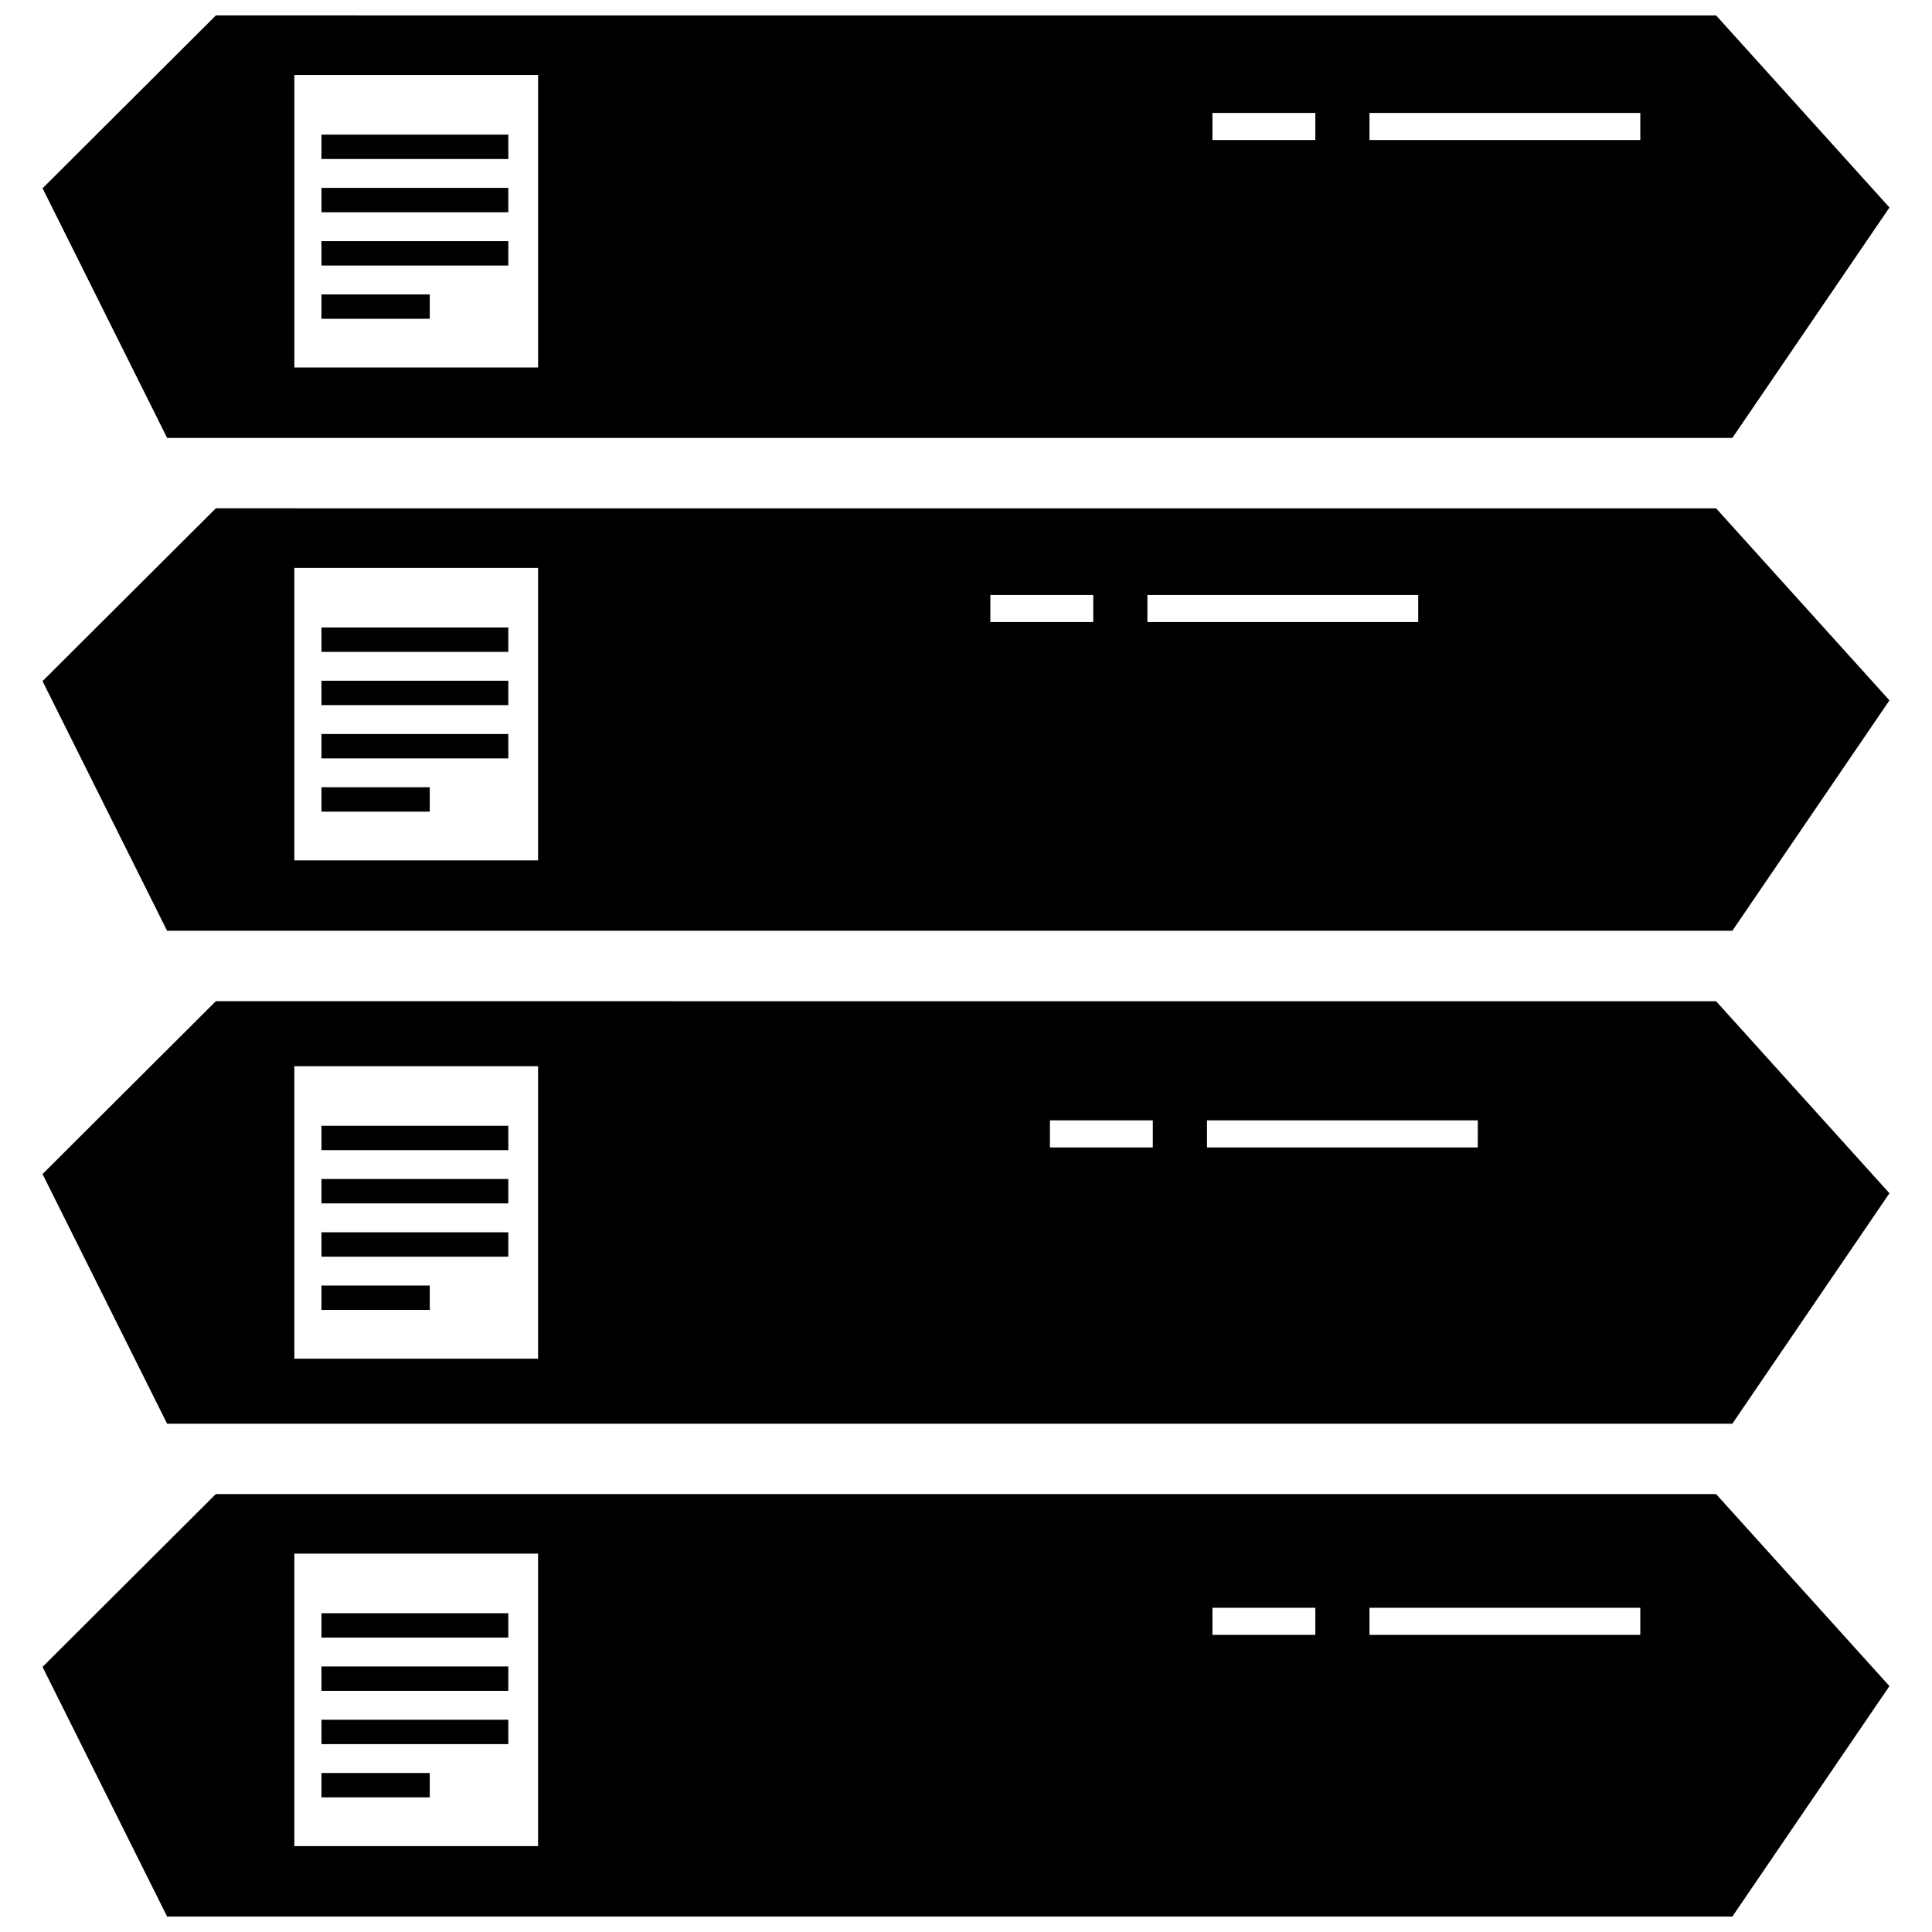 <?xml version="1.0" encoding="UTF-8"?>
<!-- Uploaded to: ICON Repo, www.iconrepo.com, Generator: ICON Repo Mixer Tools -->
<svg width="800px" height="800px" version="1.1" viewBox="144 144 512 512" xmlns="http://www.w3.org/2000/svg">
 <defs>
  <clipPath id="b">
   <path d="m155 539h490v112.9h-490z"/>
  </clipPath>
  <clipPath id="a">
   <path d="m155 148.09h490v112.91h-490z"/>
  </clipPath>
 </defs>
 <g clip-path="url(#b)">
  <path d="m201.2 539.94-45.93 45.809 33.012 66.152h414.81l41.629-61.066-45.938-50.887zm85.395 93.301h-64.59v-77.508h64.59zm205.98-55.977h-27.266v-7.18h27.266zm86.121 0h-71.766v-7.18h71.766z"/>
 </g>
 <path d="m201.2 409.33-45.93 45.809 33.012 66.152h414.81l41.629-61.066-45.938-50.887zm85.395 94.73h-64.59v-77.508h64.59zm162.91-55.973h-27.266v-7.18h27.266zm86.121 0h-71.762v-7.18h71.766z"/>
 <path d="m201.2 278.71-45.93 45.805 33.012 66.152h414.81l41.629-61.066-45.938-50.887zm85.395 93.297h-64.59v-77.508h64.59zm147.13-63.152h-27.273v-7.176h27.273zm86.121 0h-71.773v-7.176h71.773z"/>
 <g clip-path="url(#a)">
  <path d="m188.29 260.05h414.81l41.629-61.066-45.938-50.891-397.58-0.004-45.93 45.809zm318.64-86.121h71.766v7.18h-71.766zm-41.621 0h27.266v7.18h-27.266zm-243.3-10.047h64.59v77.508h-64.59z"/>
 </g>
 <path d="m229.19 179.68h49.52v6.461h-49.52z"/>
 <path d="m229.19 193.79h49.52v6.461h-49.52z"/>
 <path d="m229.19 207.91h49.52v6.461h-49.52z"/>
 <path d="m229.19 222.02h28.703v6.461h-28.703z"/>
 <path d="m229.19 310.29h49.52v6.461h-49.52z"/>
 <path d="m229.19 324.4h49.52v6.461h-49.52z"/>
 <path d="m229.19 338.52h49.52v6.461h-49.52z"/>
 <path d="m229.19 352.63h28.703v6.461h-28.703z"/>
 <path d="m229.19 442.34h49.52v6.461h-49.52z"/>
 <path d="m229.19 456.45h49.52v6.461h-49.52z"/>
 <path d="m229.19 470.57h49.52v6.461h-49.52z"/>
 <path d="m229.19 484.68h28.703v6.461h-28.703z"/>
 <path d="m229.19 571.52h49.52v6.461h-49.52z"/>
 <path d="m229.19 585.63h49.52v6.461h-49.52z"/>
 <path d="m229.19 599.75h49.52v6.461h-49.52z"/>
 <path d="m229.19 613.86h28.703v6.461h-28.703z"/>
</svg>